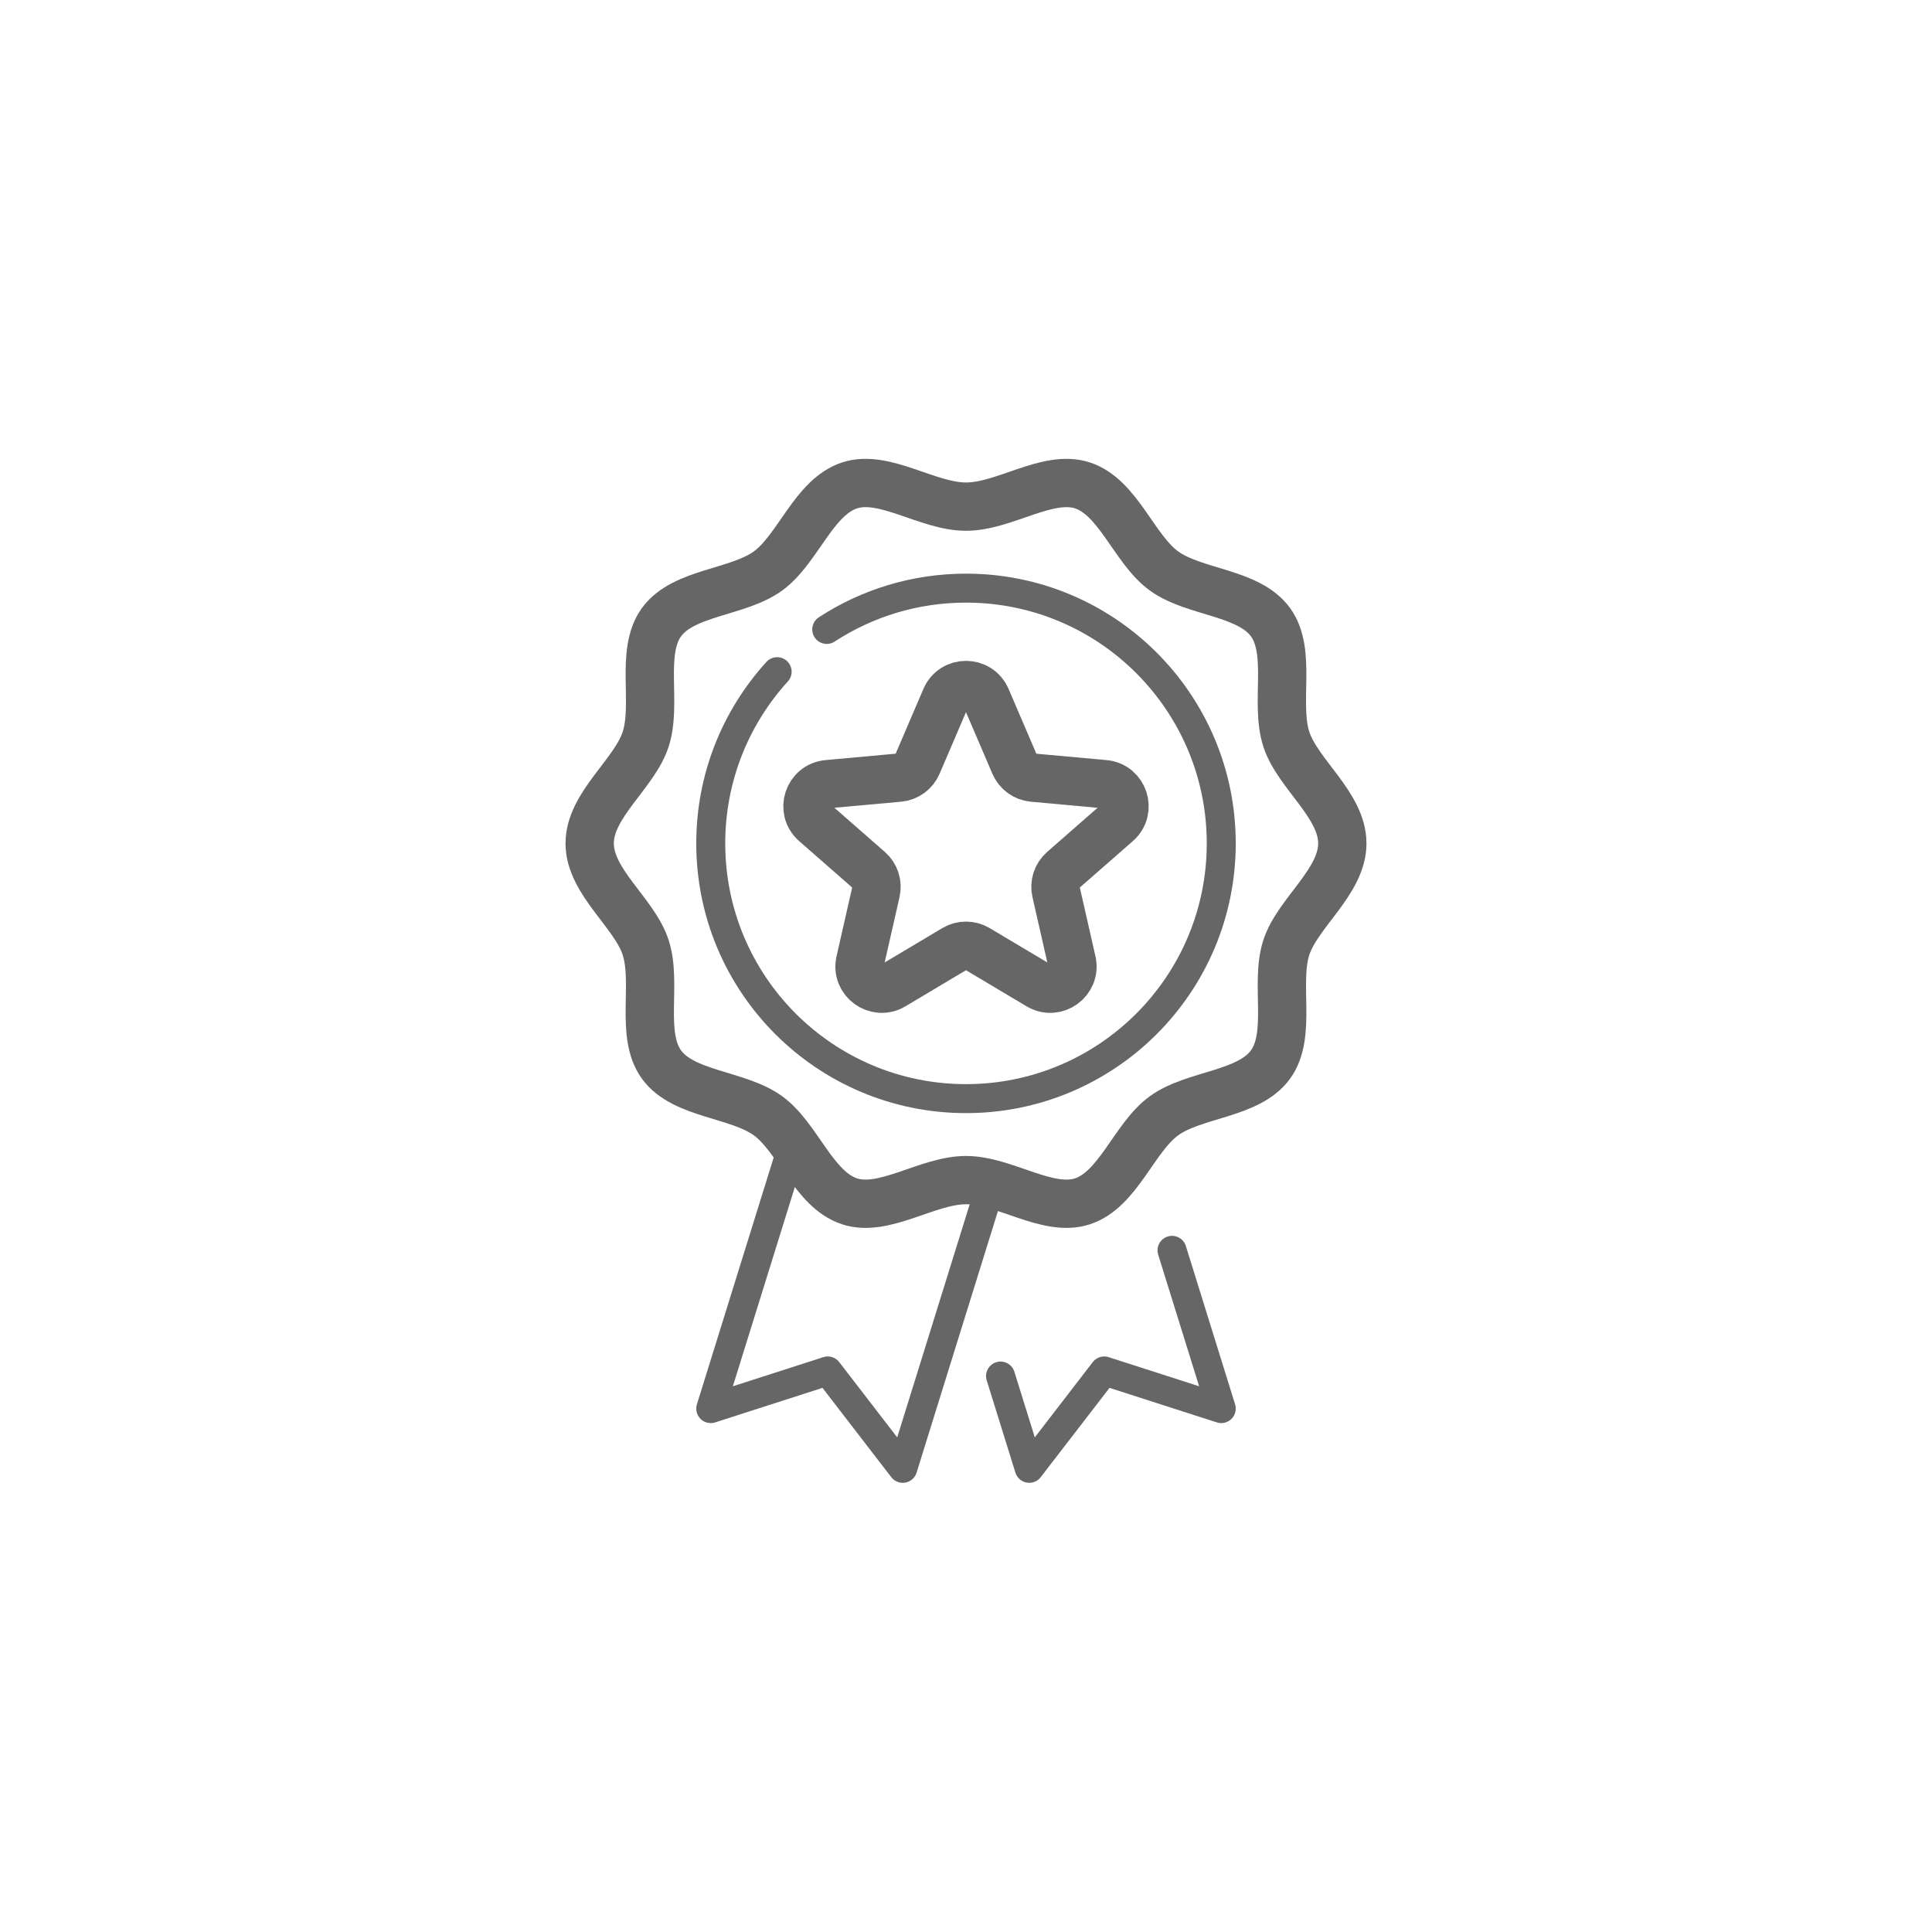 <?xml version="1.0" encoding="UTF-8"?>
<svg id="Ebene_1" data-name="Ebene 1" xmlns="http://www.w3.org/2000/svg" width="200" height="200" viewBox="0 0 200 200">
  <defs>
    <style>
      .cls-1 {
        stroke-width: 3px;
      }

      .cls-1, .cls-2 {
        fill: none;
        stroke: #666;
        stroke-linecap: round;
        stroke-linejoin: round;
      }

      .cls-2 {
        stroke-width: 5px;
      }
    </style>
  </defs>
  <path class="cls-2" d="M138.957,87.306c0,3.982-4.628,7.183-5.795,10.776-1.209,3.723.612,9.026-1.644,12.125-2.278,3.13-7.899,3.026-11.029,5.304-3.099,2.255-4.725,7.646-8.448,8.855-3.593,1.167-8.06-2.201-12.041-2.201-3.982,0-8.449,3.367-12.041,2.201-3.723-1.209-5.349-6.6-8.448-8.855-3.13-2.278-8.751-2.174-11.029-5.304-2.256-3.099-.435-8.402-1.644-12.125-1.167-3.593-5.795-6.794-5.795-10.776,0-3.982,4.628-7.183,5.795-10.776,1.209-3.723-.612-9.026,1.644-12.125,2.278-3.13,7.899-3.026,11.029-5.304,3.099-2.256,4.725-7.646,8.448-8.855,3.593-1.167,8.06,2.201,12.041,2.201,3.982,0,8.449-3.367,12.041-2.201,3.723,1.209,5.349,6.6,8.448,8.855,3.13,2.278,8.751,2.174,11.029,5.304,2.255,3.099.435,8.402,1.644,12.125,1.167,3.593,5.795,6.794,5.795,10.776Z"/>
  <path class="cls-1" d="M85.583,65.159c4.146-2.704,9.098-4.276,14.417-4.276,14.593,0,26.423,11.83,26.423,26.423,0,14.593-11.83,26.423-26.423,26.423s-26.423-11.83-26.423-26.423c0-6.845,2.603-13.082,6.872-17.775"/>
  <g>
    <polyline class="cls-1" points="102.034 124.412 93.453 152 85.689 141.921 73.577 145.818 81.681 119.764"/>
    <polyline class="cls-1" points="103.576 142.448 106.547 152 114.311 141.921 126.423 145.818 121.327 129.433"/>
  </g>
  <path class="cls-2" d="M102.111,72.304l2.921,6.816c.332.775,1.063,1.306,1.903,1.382l7.385.672c2.011.183,2.824,2.685,1.305,4.015l-5.58,4.885c-.635.556-.914,1.414-.727,2.237l1.643,7.231c.447,1.969-1.681,3.515-3.416,2.482l-6.37-3.797c-.725-.432-1.627-.432-2.352,0l-6.37,3.797c-1.734,1.034-3.863-.513-3.416-2.482l1.643-7.231c.187-.822-.092-1.681-.727-2.237l-5.58-4.885c-1.519-1.33-.706-3.832,1.305-4.015l7.385-.672c.84-.076,1.57-.607,1.903-1.382l2.921-6.816c.795-1.856,3.426-1.856,4.222,0Z"/>
</svg>